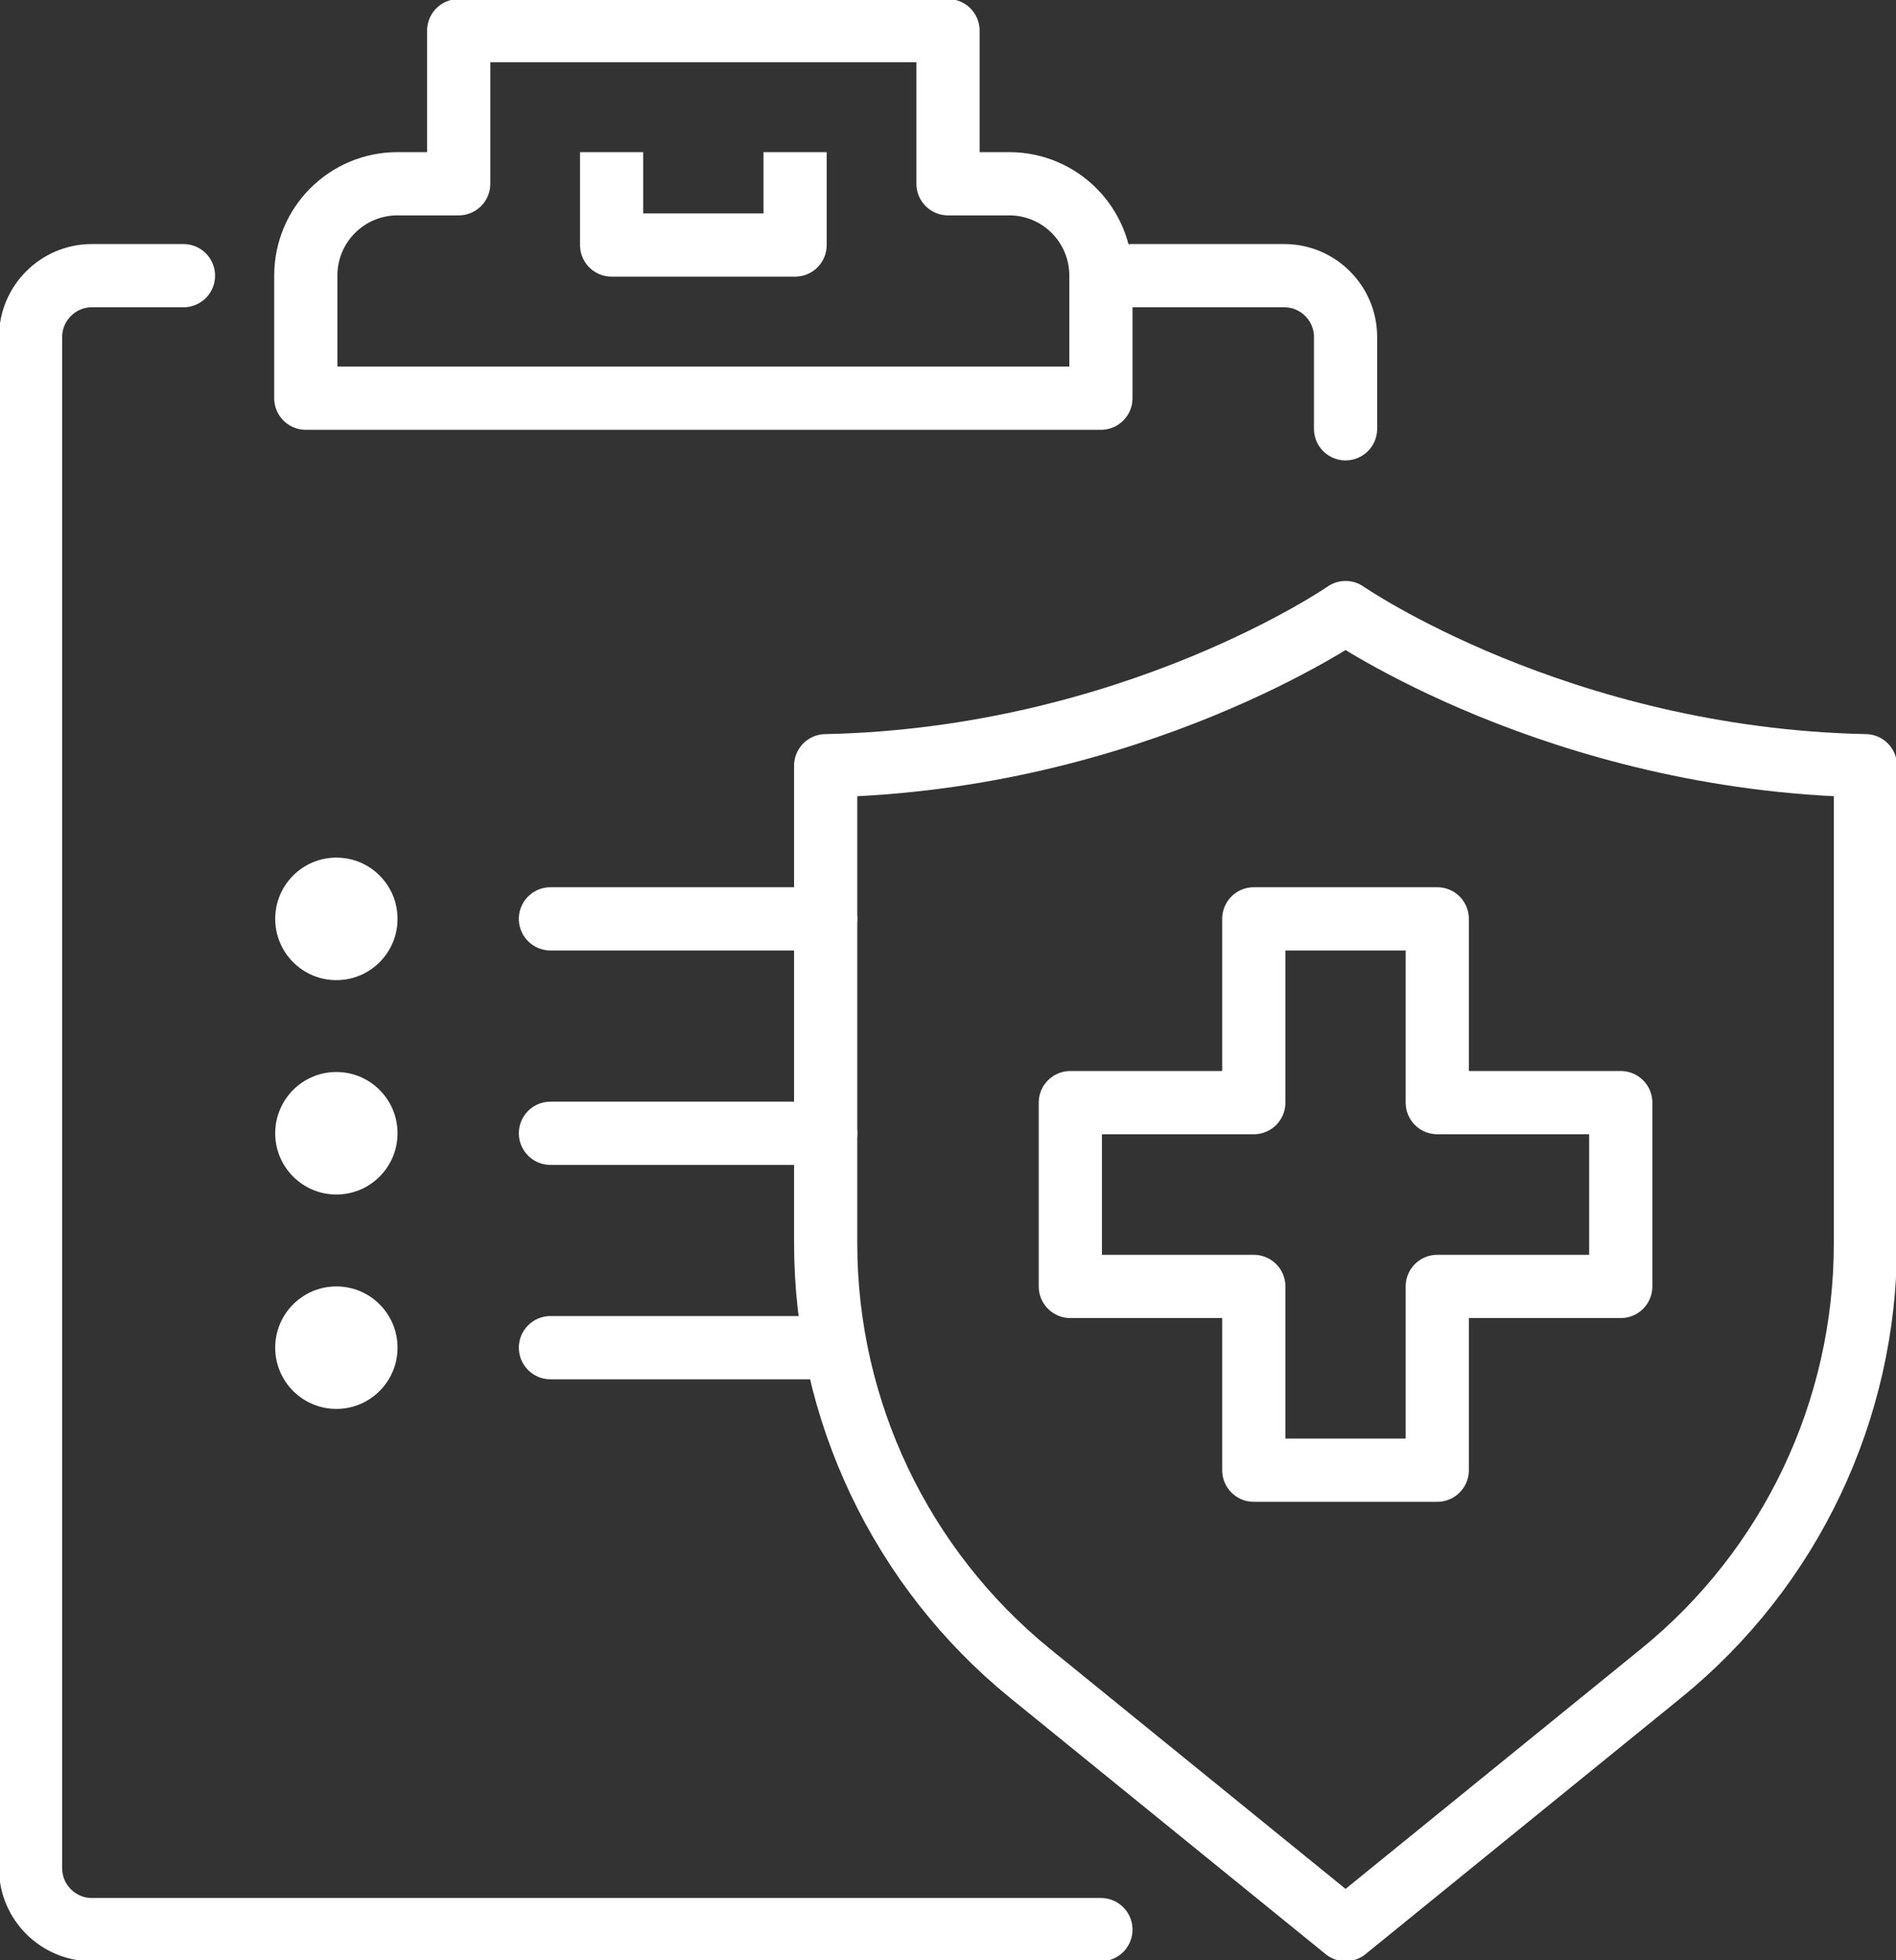 <svg width="60" height="62" viewBox="0 0 60 62" fill="none" xmlns="http://www.w3.org/2000/svg">
<rect x="0" y="0" width="60" height="62" fill="#333333" stroke="none"/>
<g clip-path="url(#clip0_8962_35205)">
<path d="M42.581 19.375C42.581 19.375 35.874 24.015 26.129 24.219V39.331C26.129 44.601 28.51 49.6 32.593 52.923L42.581 61.031L52.568 52.923C56.661 49.6 59.032 44.611 59.032 39.331V24.219C49.287 24.015 42.581 19.375 42.581 19.375Z" stroke="white" stroke-width="2" stroke-linecap="round" stroke-linejoin="round"/>
<path d="M45.483 34.875V29.062H39.677V34.875H33.871V40.688H39.677V46.5H45.483V40.688H51.29V34.875H45.483Z" stroke="white" stroke-width="2" stroke-linecap="round" stroke-linejoin="round"/>
<path d="M34.839 12.594V8.719C34.839 7.111 33.542 5.812 31.935 5.812H30V0.969H14.516V5.812H12.581C10.974 5.812 9.677 7.111 9.677 8.719V12.594H34.839Z" stroke="white" stroke-width="2" stroke-linecap="round" stroke-linejoin="round"/>
<path d="M19.355 5.812V7.75H25.161V5.812" stroke="white" stroke-width="2" stroke-linecap="square" stroke-linejoin="round"/>
<path d="M34.839 61.031H2.903C1.839 61.031 0.968 60.159 0.968 59.094V10.656C0.968 9.591 1.839 8.719 2.903 8.719H5.806" stroke="white" stroke-width="2" stroke-linecap="round" stroke-linejoin="round"/>
<path d="M35.807 8.719H40.645C41.71 8.719 42.581 9.591 42.581 10.656V13.562" stroke="white" stroke-width="2" stroke-linecap="round" stroke-linejoin="round"/>
<path d="M17.419 29.062H26.129" stroke="white" stroke-width="2" stroke-linecap="round" stroke-linejoin="round"/>
<path d="M17.419 35.844H26.129" stroke="white" stroke-width="2" stroke-linecap="round" stroke-linejoin="round"/>
<path d="M17.419 42.625H26.129" stroke="white" stroke-width="2" stroke-linecap="round" stroke-linejoin="round"/>
<path d="M10.645 31C11.714 31 12.58 30.133 12.58 29.062C12.58 27.992 11.714 27.125 10.645 27.125C9.576 27.125 8.709 27.992 8.709 29.062C8.709 30.133 9.576 31 10.645 31Z" fill="white"/>
<path d="M10.645 37.781C11.714 37.781 12.58 36.914 12.58 35.844C12.58 34.774 11.714 33.906 10.645 33.906C9.576 33.906 8.709 34.774 8.709 35.844C8.709 36.914 9.576 37.781 10.645 37.781Z" fill="white"/>
<path d="M10.645 44.562C11.714 44.562 12.58 43.695 12.58 42.625C12.58 41.555 11.714 40.688 10.645 40.688C9.576 40.688 8.709 41.555 8.709 42.625C8.709 43.695 9.576 44.562 10.645 44.562Z" fill="white"/>
</g>
<defs>
<clipPath id="clip0_8962_35205">
<rect width="60" height="62" fill="white"/>
</clipPath>
</defs>
</svg>
